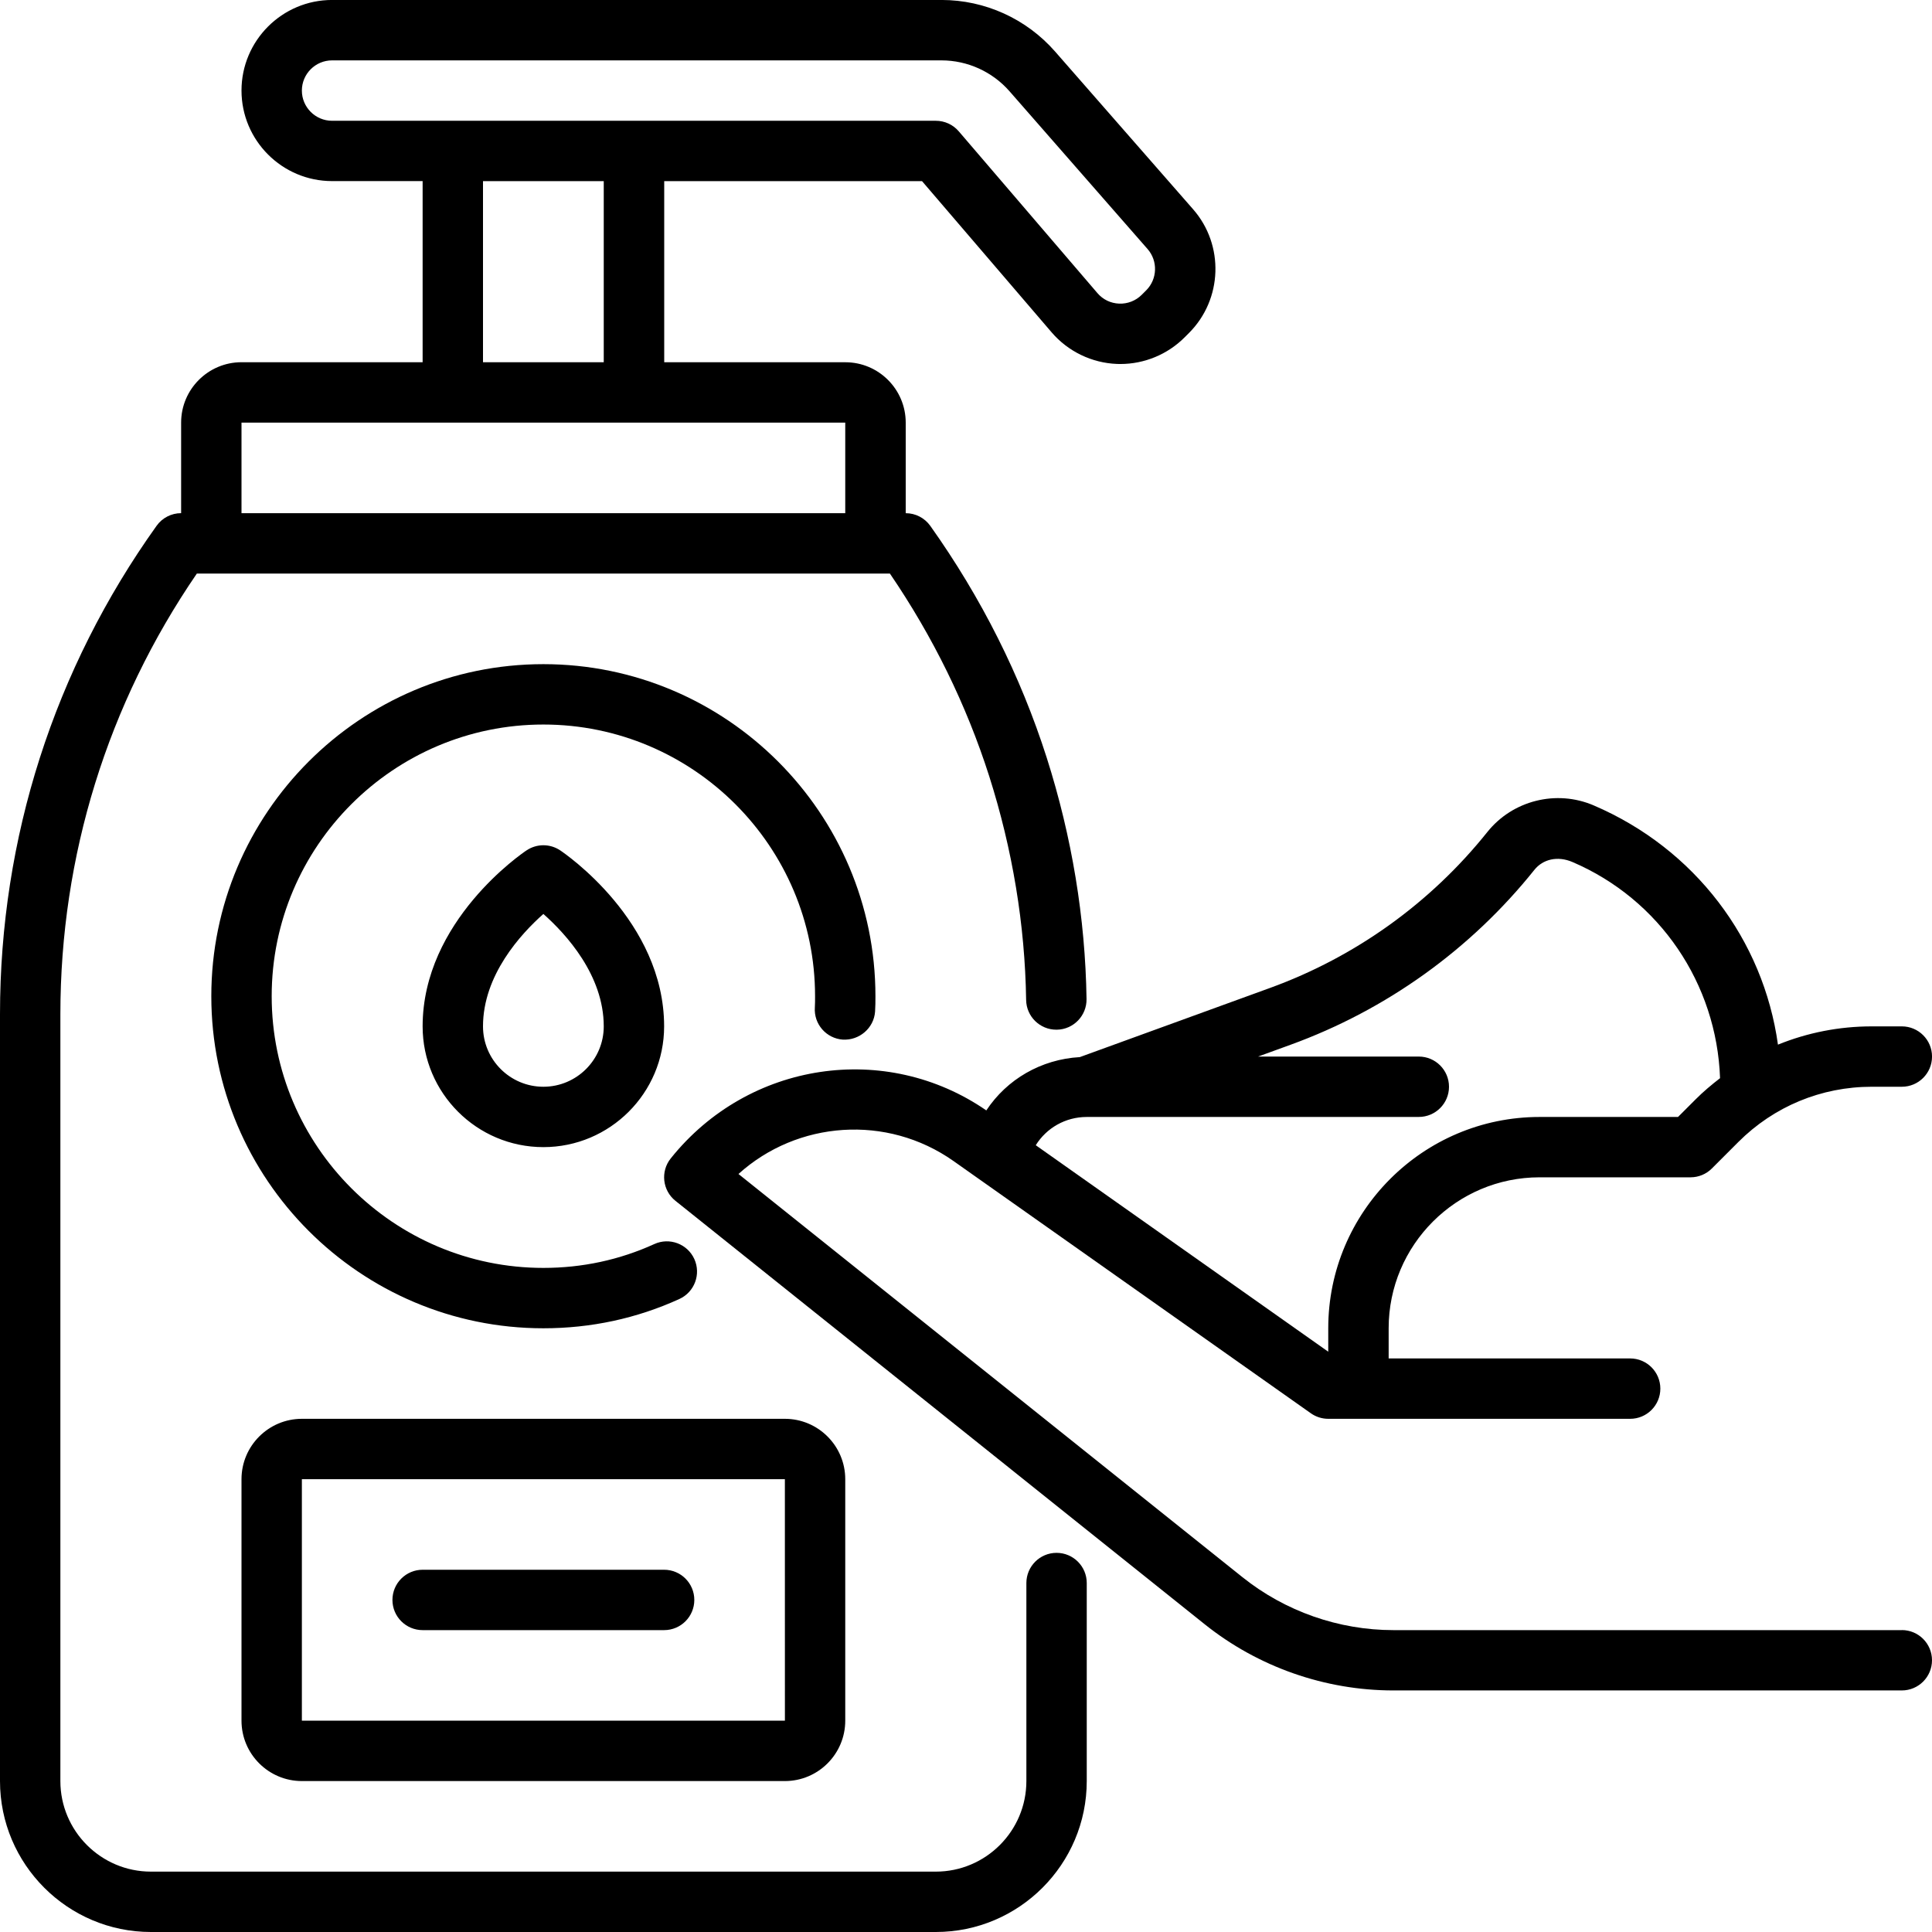 <svg xmlns="http://www.w3.org/2000/svg" viewBox="0 0 64 64"><path d="m35,51.44c-.552,0-1,.448-1,1v6.56c0,1.654-1.346,3-3,3H5c-1.654,0-3-1.346-3-3v-25.4c0-5.246,1.562-10.283,4.521-14.6h22.958c1.428,2.093,2.534,4.35,3.29,6.713.773,2.43,1.185,4.924,1.223,7.412.008.547.455.985 1.0.985h.016c.552-.008.993-.463.985-1.015-.041-2.684-.484-5.371-1.317-7.989-.869-2.721-2.167-5.306-3.858-7.685-.188-.264-.491-.421-.815-.421v-3c0-1.103-.897-2-2-2h-6v-6h8.54l4.295,5.011c.542.632,1.331,1.013,2.163,1.045.038.001.076.002.114.002.792,0,1.561-.317,2.123-.879l.149-.149c1.113-1.113,1.173-2.913.137-4.097l-4.573-5.226c-.95-1.085-2.321-1.708-3.763-1.708H11c-1.654,0-3,1.346-3,3s1.346,3,3,3h3v6h-6c-1.103,0-2,.897-2,2v3c-.323,0-.626.156-.813.419C1.793,22.168,0,27.764,0,33.6v25.4c0,2.757,2.243,5,5,5h26c2.757,0,5-2.243,5-5v-6.56c0-.552-.448-1-1-1ZM10,3c0-.551.449-1,1-1h20.185c.865,0,1.688.374,2.258,1.025l4.573,5.226c.345.395.325.995-.046,1.366l-.149.149c-.199.199-.472.303-.746.292-.282-.011-.538-.134-.721-.348l-4.594-5.36c-.19-.222-.467-.349-.759-.349H11c-.551,0-1-.449-1-1Zm6,3h4v6h-4v-6Zm-8,8h20v3H8v-3Z"/><path d="m27.921,34.438c.54.032,1.028-.377,1.067-.928.011-.162.012-.335.012-.509,0-6.065-4.935-11-11-11s-11,4.935-11,11,4.935,11,11,11c1.577,0,3.093-.326,4.505-.97.502-.229.724-.822.495-1.325-.229-.502-.823-.724-1.325-.495-1.15.524-2.386.79-3.675.79-4.962,0-9-4.038-9-9s4.038-9,9-9,9,4.038,9,9c0,.126.001.252-.007.371-.039.551.377,1.028.928,1.067Z"/><path d="M17.445 28.168c-.141.094-3.445 2.337-3.445 5.832 0 2.206 1.794 4 4 4s4-1.794 4-4c0-3.495-3.305-5.738-3.445-5.832-.336-.224-.773-.224-1.109 0zm2.555 5.832c0 1.103-.897 2-2 2s-2-.897-2-2c0-1.696 1.249-3.058 2-3.724.752.667 2 2.028 2 3.724zM63 54h-16.843c-1.81 0-3.585-.623-4.998-1.753l-16.696-13.357c1.949-1.762 4.915-1.987 7.125-.428l.909.642c.003.002.006.004.009.006l10.918 7.707c.168.119.37.183.577.183h10c.552 0 1-.448 1-1s-.448-1-1-1h-8v-1c0-2.757 2.243-5 5-5h5c.265 0 .52-.105.707-.293l.876-.876c1.181-1.181 2.75-1.831 4.42-1.831h.997c.552 0 1-.448 1-1s-.448-1-1-1h-.997c-1.083 0-2.133.21-3.107.605-.483-3.471-2.743-6.484-6.104-7.925-1.235-.53-2.685-.167-3.524.883-1.88 2.35-4.369 4.136-7.198 5.164l-6.301 2.291c-1.282.073-2.417.736-3.097 1.766-3.32-2.292-7.875-1.633-10.454 1.59-.345.431-.275 1.061.156 1.405l17.534 14.028c1.766 1.413 3.985 2.191 6.248 2.191h16.843c.552 0 1-.448 1-1s-.448-1-1-1zm-27.002-17c.001 0 .001 0.0.002 0.0.001 0 .002-0.0.003-0h10.997c.552 0 1-.448 1-1s-.448-1-1-1h-5.324l1.078-.392c3.173-1.154 5.966-3.158 8.076-5.795.28-.349.764-.47 1.261-.257 2.893 1.24 4.777 4.031 4.888 7.16-.281.217-.555.446-.81.702l-.583.583h-4.586c-3.86 0-7 3.14-7 7v.776l-9.689-6.84c.354-.57.981-.935 1.687-.936zM8 49v8c0 1.103.897 2 2 2h16c1.103 0 2-.897 2-2v-8c0-1.103-.897-2-2-2H10c-1.103 0-2 .897-2 2zm18.001 8H10v-8h16l.001 8z"/><path d="m14,54h8c.552,0,1-.448,1-1s-.448-1-1-1h-8c-.552,0-1,.448-1,1s.448,1,1,1Z"/></svg>